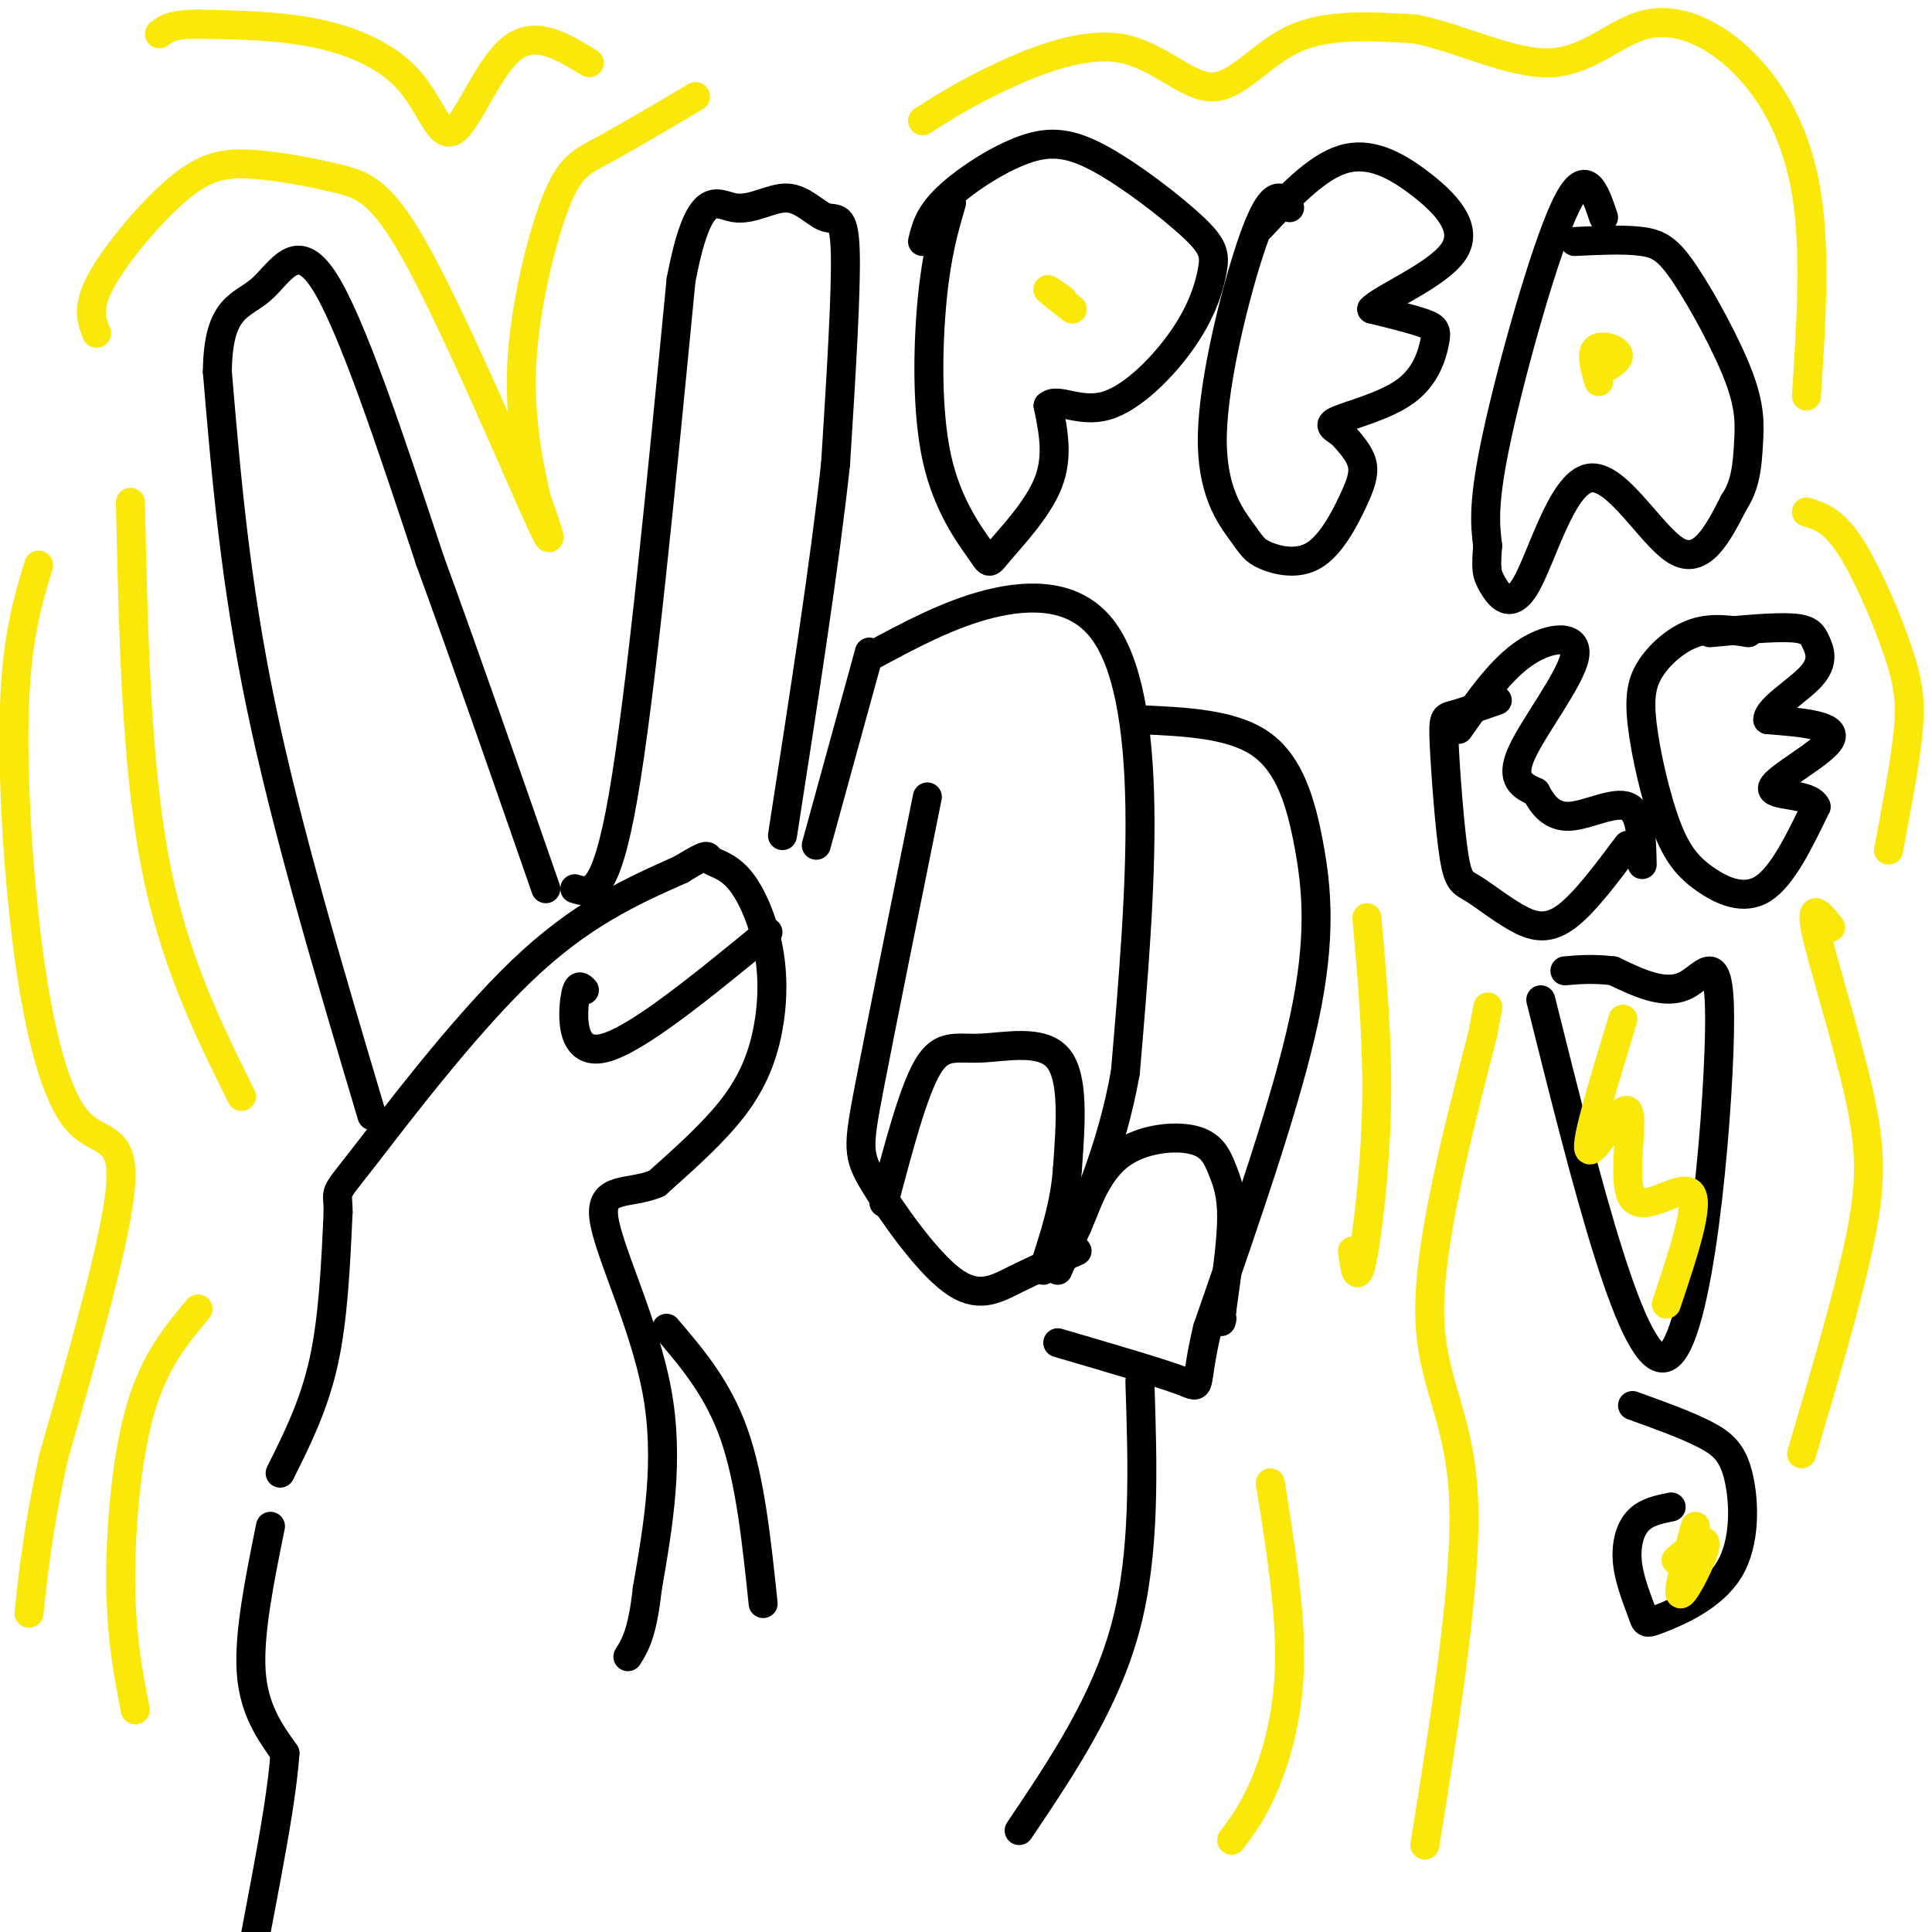 <svg viewBox='0 0 400 400' version='1.1' xmlns='http://www.w3.org/2000/svg' xmlns:xlink='http://www.w3.org/1999/xlink'><g fill='none' stroke='rgb(0,0,0)' stroke-width='6' stroke-linecap='round' stroke-linejoin='round'><path d='M58,305c3.500,-7.000 7.000,-14.000 9,-23c2.000,-9.000 2.500,-20.000 3,-31'/><path d='M70,251c0.024,-5.214 -1.417,-2.750 5,-11c6.417,-8.250 20.690,-27.214 33,-39c12.310,-11.786 22.655,-16.393 33,-21'/><path d='M141,180c6.193,-3.776 5.176,-2.716 6,-2c0.824,0.716 3.489,1.090 6,4c2.511,2.910 4.869,8.357 6,14c1.131,5.643 1.035,11.481 0,17c-1.035,5.519 -3.010,10.720 -7,16c-3.990,5.280 -9.995,10.640 -16,16'/><path d='M136,245c-5.643,2.405 -11.750,0.417 -11,7c0.750,6.583 8.357,21.738 11,36c2.643,14.262 0.321,27.631 -2,41'/><path d='M134,329c-1.000,9.167 -2.500,11.583 -4,14'/><path d='M77,231c-8.833,-29.667 -17.667,-59.333 -23,-85c-5.333,-25.667 -7.167,-47.333 -9,-69'/><path d='M45,77c0.131,-13.714 4.958,-13.500 9,-17c4.042,-3.500 7.298,-10.714 13,-2c5.702,8.714 13.851,33.357 22,58'/><path d='M89,116c7.667,21.000 15.833,44.500 24,68'/><path d='M119,184c3.167,1.000 6.333,2.000 10,-19c3.667,-21.000 7.833,-64.000 12,-107'/><path d='M141,58c3.791,-19.756 7.270,-15.647 11,-15c3.730,0.647 7.711,-2.167 11,-2c3.289,0.167 5.885,3.314 8,4c2.115,0.686 3.747,-1.090 4,7c0.253,8.090 -0.874,26.045 -2,44'/><path d='M173,96c-2.167,20.167 -6.583,48.583 -11,77'/><path d='M169,175c0.000,0.000 11.000,-40.000 11,-40'/><path d='M180,136c8.220,-4.440 16.440,-8.881 25,-11c8.560,-2.119 17.458,-1.917 23,5c5.542,6.917 7.726,20.548 8,37c0.274,16.452 -1.363,35.726 -3,55'/><path d='M233,222c-2.833,16.000 -8.417,28.500 -14,41'/><path d='M192,165c-4.783,23.691 -9.566,47.381 -12,60c-2.434,12.619 -2.518,14.166 1,20c3.518,5.834 10.640,15.955 16,20c5.360,4.045 8.960,2.013 13,0c4.040,-2.013 8.520,-4.006 13,-6'/><path d='M236,149c9.524,0.429 19.048,0.857 25,5c5.952,4.143 8.333,12.000 10,21c1.667,9.000 2.619,19.143 -1,36c-3.619,16.857 -11.810,40.429 -20,64'/><path d='M250,275c-3.067,12.756 -0.733,12.644 -5,11c-4.267,-1.644 -15.133,-4.822 -26,-8'/><path d='M236,286c0.583,17.750 1.167,35.500 -3,51c-4.167,15.500 -13.083,28.750 -22,42'/><path d='M197,42c-1.542,5.269 -3.084,10.538 -4,20c-0.916,9.462 -1.207,23.115 1,33c2.207,9.885 6.911,16.000 9,19c2.089,3.000 1.562,2.885 4,0c2.438,-2.885 7.839,-8.538 10,-14c2.161,-5.462 1.080,-10.731 0,-16'/><path d='M217,84c1.844,-1.829 6.452,1.598 12,0c5.548,-1.598 12.034,-8.222 16,-14c3.966,-5.778 5.410,-10.709 6,-14c0.590,-3.291 0.324,-4.943 -4,-9c-4.324,-4.057 -12.705,-10.521 -19,-14c-6.295,-3.479 -10.502,-3.975 -16,-2c-5.498,1.975 -12.285,6.421 -16,10c-3.715,3.579 -4.357,6.289 -5,9'/><path d='M267,43c-0.451,-0.947 -0.902,-1.895 -2,-2c-1.098,-0.105 -2.842,0.632 -6,10c-3.158,9.368 -7.730,27.365 -8,39c-0.270,11.635 3.763,16.907 6,20c2.237,3.093 2.680,4.005 5,5c2.320,0.995 6.519,2.071 10,0c3.481,-2.071 6.245,-7.288 8,-11c1.755,-3.712 2.501,-5.918 2,-8c-0.501,-2.082 -2.251,-4.041 -4,-6'/><path d='M278,90c-1.598,-1.391 -3.594,-1.870 -1,-3c2.594,-1.130 9.778,-2.911 14,-6c4.222,-3.089 5.483,-7.485 6,-10c0.517,-2.515 0.291,-3.147 -2,-4c-2.291,-0.853 -6.645,-1.926 -11,-3'/><path d='M284,64c2.372,-2.458 13.801,-7.102 17,-12c3.199,-4.898 -1.831,-10.049 -7,-14c-5.169,-3.951 -10.477,-6.700 -16,-5c-5.523,1.700 -11.262,7.850 -17,14'/><path d='M332,45c-1.867,-5.556 -3.733,-11.111 -8,-2c-4.267,9.111 -10.933,32.889 -14,47c-3.067,14.111 -2.533,18.556 -2,23'/><path d='M308,113c-0.363,4.940 -0.271,5.791 1,8c1.271,2.209 3.722,5.778 7,0c3.278,-5.778 7.382,-20.902 13,-22c5.618,-1.098 12.748,11.829 18,15c5.252,3.171 8.626,-3.415 12,-10'/><path d='M359,104c2.505,-3.726 2.768,-8.043 3,-12c0.232,-3.957 0.433,-7.556 -2,-14c-2.433,-6.444 -7.501,-15.735 -11,-21c-3.499,-5.265 -5.428,-6.504 -9,-7c-3.572,-0.496 -8.786,-0.248 -14,0'/><path d='M310,145c-3.534,1.241 -7.068,2.482 -9,3c-1.932,0.518 -2.263,0.314 -2,6c0.263,5.686 1.120,17.261 2,23c0.880,5.739 1.782,5.641 4,7c2.218,1.359 5.751,4.173 9,6c3.249,1.827 6.214,2.665 10,0c3.786,-2.665 8.393,-8.832 13,-15'/><path d='M302,151c4.440,-6.327 8.881,-12.655 14,-16c5.119,-3.345 10.917,-3.708 10,1c-0.917,4.708 -8.548,14.488 -11,20c-2.452,5.512 0.274,6.756 3,8'/><path d='M318,164c1.369,2.631 3.292,5.208 7,5c3.708,-0.208 9.202,-3.202 12,-2c2.798,1.202 2.899,6.601 3,12'/><path d='M362,131c-3.719,-0.578 -7.439,-1.157 -11,0c-3.561,1.157 -6.964,4.049 -9,7c-2.036,2.951 -2.706,5.959 -2,12c0.706,6.041 2.787,15.114 5,21c2.213,5.886 4.557,8.585 8,11c3.443,2.415 7.984,4.547 12,2c4.016,-2.547 7.508,-9.774 11,-17'/><path d='M376,167c-1.202,-2.988 -9.708,-1.958 -9,-4c0.708,-2.042 10.631,-7.155 12,-10c1.369,-2.845 -5.815,-3.423 -13,-4'/><path d='M366,149c-0.059,-2.284 6.293,-5.994 9,-9c2.707,-3.006 1.767,-5.309 1,-7c-0.767,-1.691 -1.362,-2.769 -5,-3c-3.638,-0.231 -10.319,0.384 -17,1'/><path d='M319,207c9.625,38.571 19.250,77.143 26,74c6.750,-3.143 10.625,-48.000 11,-67c0.375,-19.000 -2.750,-12.143 -7,-10c-4.250,2.143 -9.625,-0.429 -15,-3'/><path d='M334,201c-4.167,-0.500 -7.083,-0.250 -10,0'/><path d='M346,312c-2.645,0.532 -5.290,1.064 -7,3c-1.710,1.936 -2.486,5.275 -2,9c0.486,3.725 2.235,7.835 3,10c0.765,2.165 0.548,2.384 4,1c3.452,-1.384 10.575,-4.371 14,-10c3.425,-5.629 3.153,-13.900 2,-19c-1.153,-5.100 -3.187,-7.029 -7,-9c-3.813,-1.971 -9.407,-3.986 -15,-6'/><path d='M138,275c5.333,6.250 10.667,12.500 14,22c3.333,9.500 4.667,22.250 6,35'/><path d='M56,316c-2.250,11.083 -4.500,22.167 -4,30c0.500,7.833 3.750,12.417 7,17'/><path d='M59,363c-0.911,13.489 -6.689,38.711 -9,54c-2.311,15.289 -1.156,20.644 0,26'/></g>
<g fill='none' stroke='rgb(250,232,11)' stroke-width='6' stroke-linecap='round' stroke-linejoin='round'><path d='M50,227c-7.083,-14.250 -14.167,-28.500 -18,-49c-3.833,-20.500 -4.417,-47.250 -5,-74'/><path d='M41,271c-4.556,5.444 -9.111,10.889 -12,21c-2.889,10.111 -4.111,24.889 -4,36c0.111,11.111 1.556,18.556 3,26'/><path d='M263,307c2.089,13.111 4.178,26.222 4,37c-0.178,10.778 -2.622,19.222 -5,25c-2.378,5.778 -4.689,8.889 -7,12'/><path d='M280,259c0.467,3.533 0.933,7.067 2,2c1.067,-5.067 2.733,-18.733 3,-32c0.267,-13.267 -0.867,-26.133 -2,-39'/><path d='M20,69c-1.057,-2.667 -2.115,-5.333 1,-11c3.115,-5.667 10.401,-14.333 16,-19c5.599,-4.667 9.511,-5.333 15,-5c5.489,0.333 12.554,1.667 18,3c5.446,1.333 9.274,2.667 17,17c7.726,14.333 19.350,41.667 24,52c4.650,10.333 2.325,3.667 0,-3'/><path d='M111,103c-1.005,-4.659 -3.517,-14.805 -3,-27c0.517,-12.195 4.062,-26.437 7,-34c2.938,-7.563 5.268,-8.447 10,-11c4.732,-2.553 11.866,-6.777 19,-11'/><path d='M8,117c-2.244,7.386 -4.488,14.772 -5,29c-0.512,14.228 0.708,35.298 3,52c2.292,16.702 5.656,29.035 10,34c4.344,4.965 9.670,2.561 9,13c-0.670,10.439 -7.335,33.719 -14,57'/><path d='M11,302c-3.167,14.833 -4.083,23.417 -5,32'/><path d='M295,382c4.400,-27.467 8.800,-54.933 8,-72c-0.800,-17.067 -6.800,-23.733 -7,-38c-0.200,-14.267 5.400,-36.133 11,-58'/><path d='M307,214c1.833,-9.667 0.917,-4.833 0,0'/><path d='M122,13c-5.565,-3.419 -11.129,-6.839 -16,-3c-4.871,3.839 -9.048,14.936 -12,17c-2.952,2.064 -4.679,-4.906 -9,-10c-4.321,-5.094 -11.234,-8.313 -19,-10c-7.766,-1.687 -16.383,-1.844 -25,-2'/><path d='M41,5c-5.500,0.000 -6.750,1.000 -8,2'/><path d='M220,62c-1.667,-1.167 -3.333,-2.333 -3,-2c0.333,0.333 2.667,2.167 5,4'/><path d='M331,79c-0.679,-2.381 -1.357,-4.762 -1,-6c0.357,-1.238 1.750,-1.333 3,-1c1.250,0.333 2.357,1.095 2,2c-0.357,0.905 -2.179,1.952 -4,3'/><path d='M336,211c-3.938,12.907 -7.876,25.815 -7,27c0.876,1.185 6.565,-9.352 8,-8c1.435,1.352 -1.383,14.595 1,18c2.383,3.405 9.967,-3.027 12,-1c2.033,2.027 -1.483,12.514 -5,23'/><path d='M351,316c-1.956,7.089 -3.911,14.178 -3,14c0.911,-0.178 4.689,-7.622 5,-10c0.311,-2.378 -2.844,0.311 -6,3'/></g>
<g fill='none' stroke='rgb(0,0,0)' stroke-width='6' stroke-linecap='round' stroke-linejoin='round'><path d='M121,205c-0.756,-0.800 -1.511,-1.600 -2,2c-0.489,3.600 -0.711,11.600 6,10c6.711,-1.600 20.356,-12.800 34,-24'/><path d='M183,249c3.024,-11.458 6.048,-22.917 9,-28c2.952,-5.083 5.833,-3.792 11,-4c5.167,-0.208 12.619,-1.917 16,2c3.381,3.917 2.690,13.458 2,23'/><path d='M221,242c-0.500,7.333 -2.750,14.167 -5,21'/><path d='M223,254c2.268,-5.868 4.536,-11.735 9,-15c4.464,-3.265 11.124,-3.927 15,-3c3.876,0.927 4.967,3.442 6,6c1.033,2.558 2.010,5.159 2,10c-0.010,4.841 -1.005,11.920 -2,19'/><path d='M253,271c-0.333,3.500 -0.167,2.750 0,2'/></g>
<g fill='none' stroke='rgb(250,232,11)' stroke-width='6' stroke-linecap='round' stroke-linejoin='round'><path d='M191,25c4.411,-2.805 8.823,-5.611 16,-9c7.177,-3.389 17.120,-7.362 25,-6c7.880,1.362 13.699,8.059 19,8c5.301,-0.059 10.086,-6.874 17,-10c6.914,-3.126 15.957,-2.563 25,-2'/><path d='M293,6c9.265,1.812 19.927,7.342 28,7c8.073,-0.342 13.556,-6.556 20,-8c6.444,-1.444 13.850,1.880 20,8c6.150,6.120 11.043,15.034 13,27c1.957,11.966 0.979,26.983 0,42'/><path d='M374,106c2.756,0.833 5.512,1.667 9,7c3.488,5.333 7.708,15.167 10,22c2.292,6.833 2.655,10.667 2,17c-0.655,6.333 -2.327,15.167 -4,24'/><path d='M379,192c-2.214,-2.792 -4.429,-5.583 -3,1c1.429,6.583 6.500,22.542 9,34c2.500,11.458 2.429,18.417 0,30c-2.429,11.583 -7.214,27.792 -12,44'/></g>
</svg>
